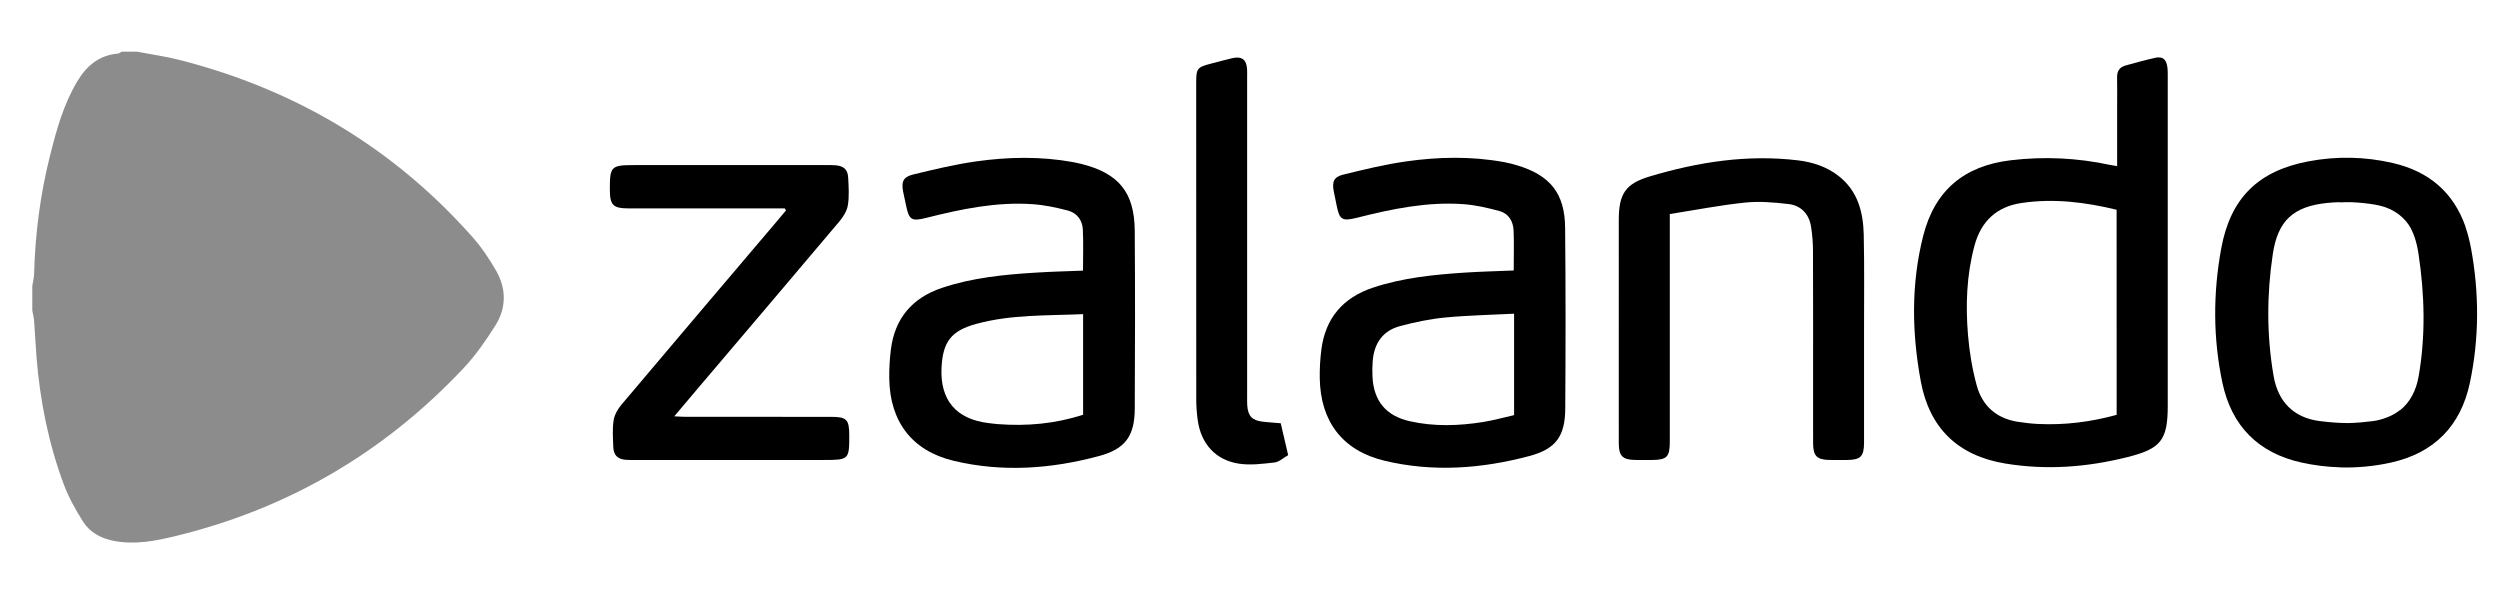 <?xml version="1.0" encoding="utf-8"?>
<!-- Generator: Adobe Illustrator 23.0.1, SVG Export Plug-In . SVG Version: 6.00 Build 0)  -->
<svg version="1.1" id="Layer_1" xmlns="http://www.w3.org/2000/svg" xmlns:xlink="http://www.w3.org/1999/xlink" x="0px" y="0px"
	 viewBox="0 0 1312.87 319.24" style="enable-background:new 0 0 1312.87 319.24;" xml:space="preserve">
<style type="text/css">
	.st0{fill:#8C8C8C;enable-background:new    ;}
	.st1{enable-background:new    ;}
</style>
<path class="st0" d="M71.96,27.14c7.48,1.43,15.05,2.48,22.41,4.36c60.84,15.56,112.56,46.3,154.21,93.5
	c4.48,5.07,8.27,10.87,11.71,16.72c5.68,9.67,5.78,19.87-0.21,29.33c-4.96,7.84-10.34,15.61-16.68,22.34
	c-41.57,44.16-91.88,73.65-150.84,88.03c-10.6,2.59-21.4,4.78-32.55,2.67c-6.93-1.32-12.77-4.41-16.46-10.26
	c-3.87-6.15-7.5-12.62-10.03-19.4c-8.06-21.6-12.53-44.05-14.36-67.03c-0.5-6.3-0.77-12.62-1.25-18.92
	c-0.14-1.8-0.62-3.57-0.95-5.35c0-4.33,0-8.67,0-13c0.33-2.12,0.9-4.23,0.95-6.35c0.56-21.02,3.25-41.77,8.38-62.15
	c3.37-13.39,7.04-26.72,14.18-38.73c4.82-8.11,11.37-13.86,21.28-14.74c0.76-0.07,1.47-0.67,2.2-1.03
	C66.62,27.14,69.29,27.14,71.96,27.14z"/>
<path class="st1" d="M1111.81,87.24c0-11.11,0-21.58,0-32.05c0-4.83,0.09-9.66-0.03-14.49c-0.08-3.32,1.31-5.45,4.46-6.31
	c5.13-1.41,10.26-2.84,15.45-4.01c3.95-0.89,5.95,0.67,6.49,4.78c0.24,1.81,0.21,3.65,0.21,5.48c0.01,57.46,0.01,114.92,0,172.38
	c0,18.21-3.64,22.62-21.17,27.03c-21.25,5.34-42.66,6.96-64.33,3.34c-24.71-4.12-39.66-18.61-44.19-43.13
	c-4.71-25.45-5.14-51.05,1.24-76.29c6.08-24.03,21.54-36.92,46.09-39.82c17.52-2.07,34.89-1.24,52.13,2.47
	C1109.11,86.82,1110.08,86.94,1111.81,87.24z M1111.54,110.15c-16.6-4.02-33.16-6.07-50.05-3.53c-13.13,1.97-21.17,9.71-24.58,22.35
	c-4.17,15.45-4.73,31.26-3.41,47.06c0.74,8.89,2.23,17.83,4.58,26.43c2.9,10.64,10.31,17.26,21.48,19.03
	c3.61,0.57,7.26,0.99,10.9,1.16c13.89,0.65,27.5-1.06,41.09-4.79C1111.54,182.07,1111.54,146.49,1111.54,110.15z"/>
<path class="st1" d="M794.93,142.04c0-7.33,0.21-14.15-0.07-20.96c-0.2-4.85-2.6-8.94-7.42-10.25c-6.2-1.68-12.59-3.17-18.98-3.62
	c-19-1.33-37.44,2.49-55.74,7.12c-7.99,2.02-9.33,1.12-10.86-6.78c-0.44-2.29-0.94-4.56-1.4-6.85c-1.05-5.3-0.07-7.79,5.11-9.05
	c10.81-2.64,21.67-5.28,32.67-6.86c17.2-2.46,34.52-2.8,51.75,0.37c2.28,0.42,4.55,1.01,6.78,1.68
	c17.29,5.21,24.98,14.73,25.15,32.69c0.3,31.65,0.28,63.31,0.07,94.97c-0.09,14.62-4.92,21.28-18.91,25
	c-25.1,6.67-50.64,8.55-76.1,2.43c-22.04-5.3-33.59-20.68-33.92-43.43c-0.07-4.97,0.22-10,0.85-14.93
	c2.12-16.53,11.4-27.3,27.1-32.51c15.62-5.19,31.86-6.83,48.16-7.9C777.62,142.61,786.08,142.42,794.93,142.04z M795.12,164.74
	c-12.53,0.65-24.51,0.87-36.39,2.02c-7.89,0.76-15.77,2.44-23.45,4.47c-9.08,2.4-13.64,9.02-14.4,18.26
	c-0.23,2.81-0.27,5.66-0.12,8.48c0.68,12.62,7.08,20.38,19.45,23.2c12.84,2.93,25.81,2.49,38.71,0.43c5.49-0.88,10.88-2.39,16.2-3.6
	C795.12,200.01,795.12,182.89,795.12,164.74z"/>
<path class="st1" d="M568.74,142.12c0-7.4,0.26-14.53-0.09-21.62c-0.24-4.9-3.13-8.7-7.87-9.94c-6.07-1.58-12.32-2.92-18.56-3.34
	c-19.01-1.29-37.44,2.56-55.75,7.18c-7.89,1.99-9.09,1.16-10.75-6.93c-0.47-2.28-1.01-4.55-1.45-6.84c-0.99-5.26,0.04-7.72,5.3-9
	c10.81-2.63,21.69-5.25,32.69-6.82c17.04-2.44,34.2-2.78,51.26,0.32c1.47,0.27,2.94,0.6,4.39,0.96c19.6,4.92,27.86,14.95,28,35.11
	c0.22,31.16,0.18,62.33,0.01,93.49c-0.08,14.21-4.91,21.04-18.61,24.75c-25.26,6.83-50.96,8.68-76.59,2.52
	c-21.83-5.25-33.35-20.56-33.72-43.05c-0.08-5.14,0.21-10.33,0.85-15.43c2.06-16.35,11.27-27.06,26.73-32.27
	c16.08-5.41,32.83-7.04,49.65-8.06C552.33,142.64,560.45,142.45,568.74,142.12z M568.79,217.79c0-17.92,0-35.16,0-52.82
	c-18.96,0.84-37.65,0.12-55.86,5.05c-13.26,3.58-17.8,9.27-18.48,22.99c-0.85,17.05,7.59,27.07,24.57,29.16
	c1.65,0.2,3.31,0.42,4.96,0.55C539.22,223.9,554.16,222.55,568.79,217.79z"/>
<path class="st1" d="M876.89,112.4c0,3.08,0,5.06,0,7.03c0,37.48,0,74.97,0,112.45c0,8.15-1.49,9.64-9.57,9.68
	c-2.83,0.01-5.66,0.04-8.5-0.01c-6.7-0.1-8.67-2.03-8.72-8.61c-0.05-6.66-0.01-13.33-0.01-19.99c0-32.49-0.01-64.97,0.01-97.46
	c0.01-13.62,3.44-19,16.25-22.83c25.4-7.6,51.28-11.65,77.87-8.45c7.68,0.93,14.97,3.29,21.2,8.11
	c10.16,7.85,13.06,19.04,13.32,31.02c0.37,16.65,0.15,33.32,0.16,49.98c0.01,19.66,0.01,39.32,0,58.98
	c-0.01,7.45-1.73,9.19-9.05,9.26c-3,0.03-6,0.04-9-0.01c-6.69-0.11-8.66-2.04-8.7-8.65c-0.05-8.83-0.01-17.66-0.01-26.49
	c0-24.82,0.05-49.65-0.05-74.47c-0.02-4.31-0.34-8.65-1.02-12.9c-1.06-6.63-5.18-11.09-11.77-11.87c-7.56-0.9-15.33-1.57-22.85-0.79
	C903.26,107.75,890.21,110.31,876.89,112.4z"/>
<path class="st1" d="M412.11,109.45c-1.81,0-3.61,0-5.42,0c-25.49,0-50.97,0.01-76.46-0.01c-8.32-0.01-9.93-1.64-9.97-9.9
	c-0.05-12.11,0.66-12.84,12.57-12.84c33.65,0,67.3,0,100.94,0c1.67,0,3.34-0.05,4.99,0.09c4.38,0.38,6.43,2.2,6.66,6.56
	c0.25,4.82,0.6,9.75-0.17,14.45c-0.49,3.04-2.47,6.14-4.53,8.58c-24.91,29.54-49.95,58.97-74.96,88.42
	c-3.65,4.3-7.27,8.61-11.68,13.83c2.72,0.12,4.43,0.26,6.14,0.26c25.32,0.01,50.64,0,75.96,0.01c8.53,0,9.79,1.3,9.81,9.88
	c0.03,12.47-0.28,12.77-13,12.77c-33.15,0-66.3,0-99.44,0c-1.67,0-3.34,0.07-4.99-0.08c-4.24-0.39-6.34-2.44-6.49-6.71
	c-0.17-4.66-0.53-9.4,0.16-13.96c0.43-2.9,2.15-5.94,4.09-8.24c26.41-31.33,52.95-62.53,79.46-93.77c2.34-2.76,4.66-5.53,6.99-8.29
	C412.55,110.16,412.33,109.81,412.11,109.45z"/>
<path class="st1" d="M672.58,222.27c1.25,5.34,2.5,10.72,3.9,16.75c-2.64,1.49-4.77,3.58-7.1,3.84c-6.22,0.7-12.68,1.57-18.77,0.63
	c-12.33-1.9-19.91-10.46-21.63-22.87c-0.5-3.61-0.77-7.29-0.77-10.94c-0.05-55.29-0.03-110.57-0.03-165.86
	c0-8.01,0.4-8.51,8.15-10.5c3.54-0.91,7.07-1.88,10.62-2.73c5.13-1.23,7.68,0.65,7.96,5.83c0.08,1.49,0.02,3,0.02,4.5
	c0,55.62,0,111.24,0,166.86c0,1.67-0.05,3.34,0.05,4.99c0.38,5.75,2.54,8.04,8.23,8.69C666.03,221.78,668.84,221.95,672.58,222.27z"
	/>
<path class="st1" d="M1297.68,130.53c-0.75-4.07-1.73-7.85-2.94-11.35h0.06c-6.32-18.21-19.3-29.18-38.18-33.56
	c-14.61-3.39-29.43-3.68-44.13-0.93c-26.49,4.95-41.14,19.19-46.02,45.8c-4.3,23.42-4.33,47.08,0.61,70.46
	c4.8,22.73,18.83,36.96,41.63,41.97c6.6,1.45,13.22,2.27,19.85,2.48v0.04c8.97,0.3,17.94-0.52,26.87-2.48
	c22.8-5,36.83-19.24,41.63-41.97C1302,177.61,1301.98,153.95,1297.68,130.53z M1193.99,197.52c-3.69-21.31-3.63-42.82-0.43-64.11
	c2.64-17.55,10.79-24.97,28.41-26.82c2.18-0.23,4.38-0.37,6.6-0.43v0.12c2.12-0.1,4.25-0.12,6.37-0.08
	c4.15,0.16,8.29,0.59,12.33,1.27c7.86,1.32,13.71,4.9,17.68,10.61c2.55,3.94,4.19,9,5.15,15.41c3.2,21.29,3.76,42.76,0.06,64.07
	c-1.34,7.74-4.64,13.81-9.8,17.9h-0.17c-3.2,2.55-7.19,4.28-12.1,5.36c-0.69,0.13-1.38,0.25-2.1,0.34
	c-4.19,0.54-8.46,0.91-12.72,1.02c-5.06-0.01-10.14-0.42-15.12-1.06C1204.48,219.36,1196.31,210.95,1193.99,197.52z"/>
</svg>
